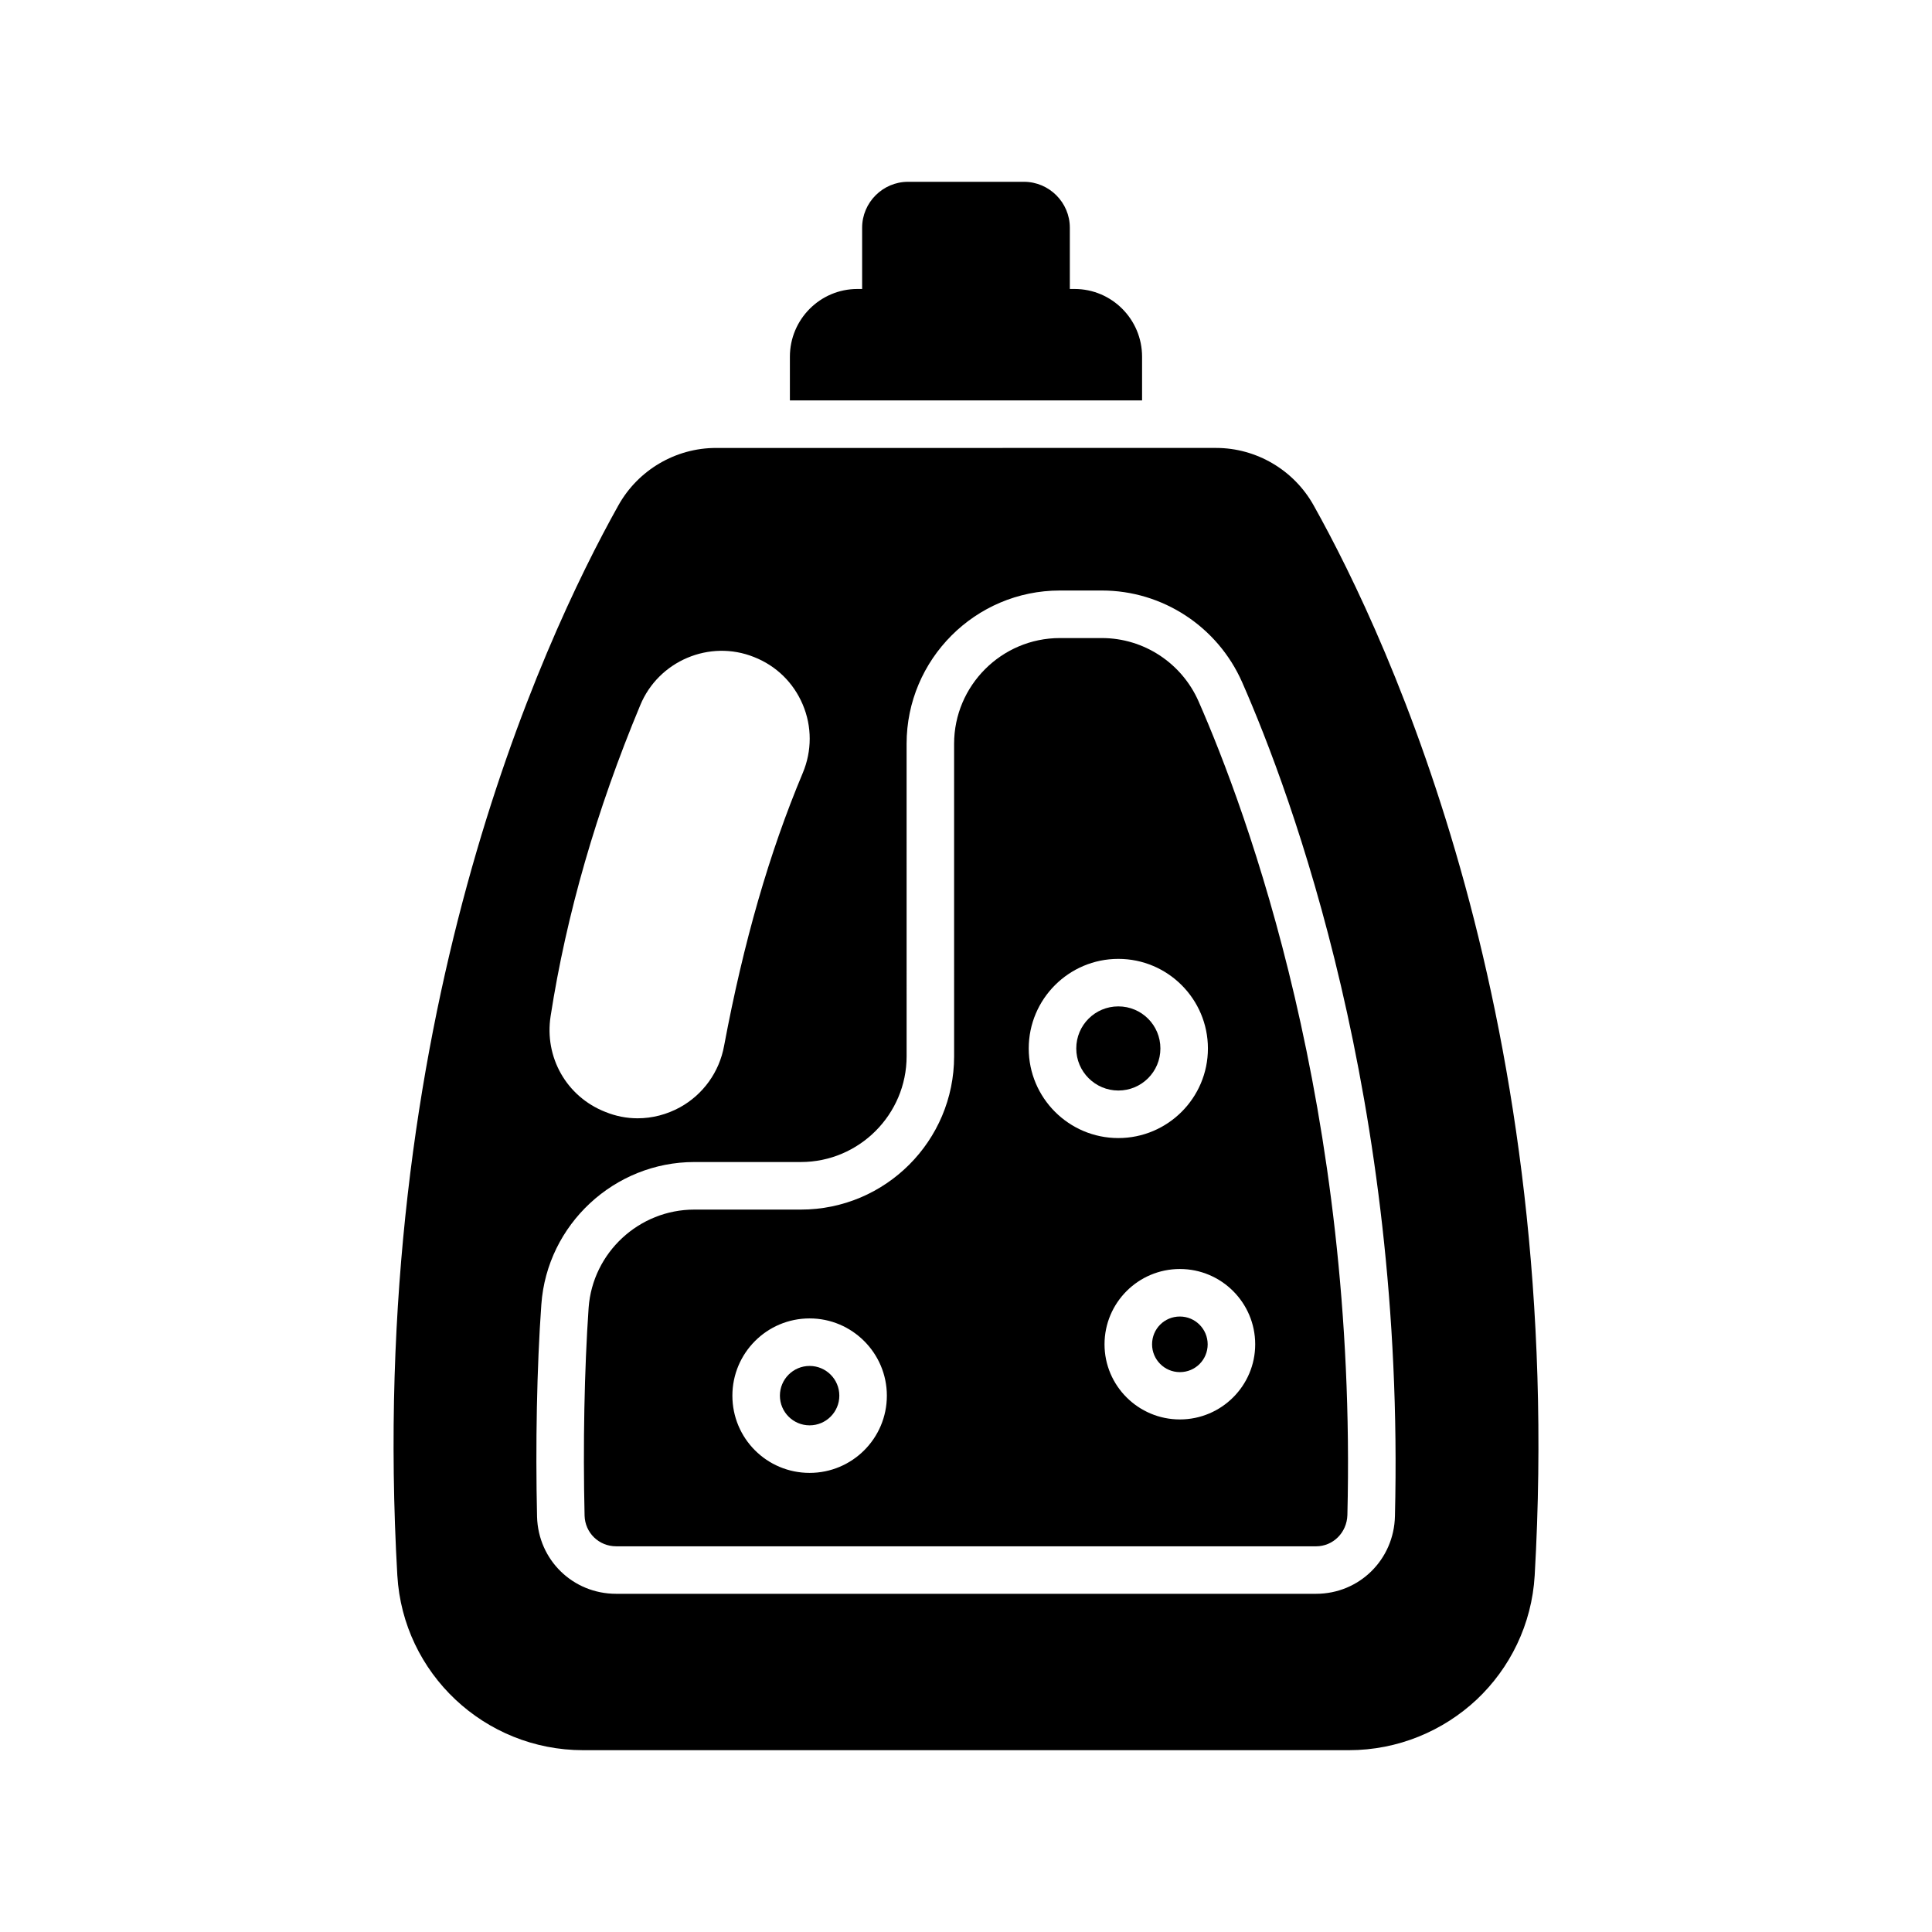 <?xml version="1.0" encoding="UTF-8"?>
<!-- Uploaded to: SVG Repo, www.svgrepo.com, Generator: SVG Repo Mixer Tools -->
<svg fill="#000000" width="800px" height="800px" version="1.1" viewBox="144 144 512 512" xmlns="http://www.w3.org/2000/svg">
 <g>
  <path d="m415.36 192.18h-30.73c-6.676 0-12.156 5.481-12.156 12.156v16.246h-1.258c-9.887 0-17.887 8.062-17.887 17.949v11.586h93.332v-11.586c0-9.887-7.996-17.949-17.887-17.949h-1.258v-16.246c0-6.676-5.481-12.156-12.156-12.156z"/>
  <path d="m449.31 500.26c0 4.031 3.273 7.367 7.367 7.367s7.367-3.273 7.367-7.367c0-4.031-3.273-7.367-7.367-7.367-4.094-0.004-7.367 3.273-7.367 7.367z"/>
  <path d="m366.43 513.86c0 4.348-3.527 7.871-7.875 7.871s-7.871-3.523-7.871-7.871 3.523-7.871 7.871-7.871 7.875 3.523 7.875 7.871"/>
  <path d="m440.37 433c6.172 0 11.148-4.977 11.148-11.148s-4.977-11.148-11.148-11.148c-6.172 0-11.148 4.977-11.148 11.148 0 6.176 5.039 11.148 11.148 11.148z"/>
  <path d="m249.3 561.53c1.512 25.945 23.113 46.289 49.246 46.289h202.91c13.035 0 25-5.102 33.883-13.414 8.816-8.312 14.609-19.902 15.367-32.875 8.375-146.42-38.164-247.12-58.566-283.58-5.227-9.383-15.176-15.242-25.883-15.242l-132.51 0.004c-10.707 0-20.656 5.856-25.883 15.242-20.402 36.461-66.941 137.16-58.566 283.58zm40.621-148.25c4.156-26.828 12.156-54.602 23.742-82.371 4.848-11.777 18.391-17.508 30.164-12.785 5.918 2.332 10.453 6.801 12.91 12.594 2.457 5.793 2.457 12.281 0 18.137-8.879 21.16-15.68 44.777-20.844 72.297-1.258 6.926-5.543 12.91-11.715 16.312-3.465 1.891-7.305 2.898-11.211 2.898-2.898 0-5.793-0.566-8.566-1.699-10.262-4.031-16.184-14.488-14.48-25.383zm-2.457 76.391c1.512-21.16 19.332-37.723 40.559-37.723h28.215c15.43 0 28.023-12.594 28.023-28.023l-0.004-82.812c0-22.355 18.199-40.621 40.621-40.621h11.148c16.059 0 30.668 9.574 37.156 24.309 13.098 29.789 43.203 110.96 40.492 220.98-0.25 11.523-9.445 20.594-20.906 20.594h-185.47c-11.461 0-20.656-8.941-20.973-20.402-0.438-19.023-0.062-39.551 1.137-56.305z"/>
  <path d="m307.3 553.79h185.46c4.535 0 8.188-3.652 8.312-8.312 2.644-107.5-26.703-186.6-39.422-215.57-4.473-10.203-14.547-16.816-25.633-16.816h-11.148c-15.43 0-28.023 12.594-28.023 28.023l0.004 82.816c0 22.418-18.199 40.621-40.621 40.621h-28.215c-14.672 0-26.953 11.398-28.023 26.008-1.133 16.375-1.512 36.465-1.07 55.105 0.125 4.531 3.777 8.121 8.375 8.121zm169.34-53.527c0 10.957-8.941 19.902-19.965 19.902-11.02 0-19.965-8.941-19.965-19.902 0-11.02 8.941-19.965 19.965-19.965 11.023 0 19.965 8.941 19.965 19.965zm-36.273-102.15c13.098 0 23.742 10.645 23.742 23.742 0 13.098-10.645 23.742-23.742 23.742-13.098 0-23.742-10.645-23.742-23.742 0-13.098 10.641-23.742 23.742-23.742zm-81.809 95.281c11.273 0 20.469 9.195 20.469 20.469 0 11.336-9.195 20.469-20.469 20.469-11.336 0-20.469-9.133-20.469-20.469 0.004-11.273 9.133-20.469 20.469-20.469z"/>
 </g>
</svg>